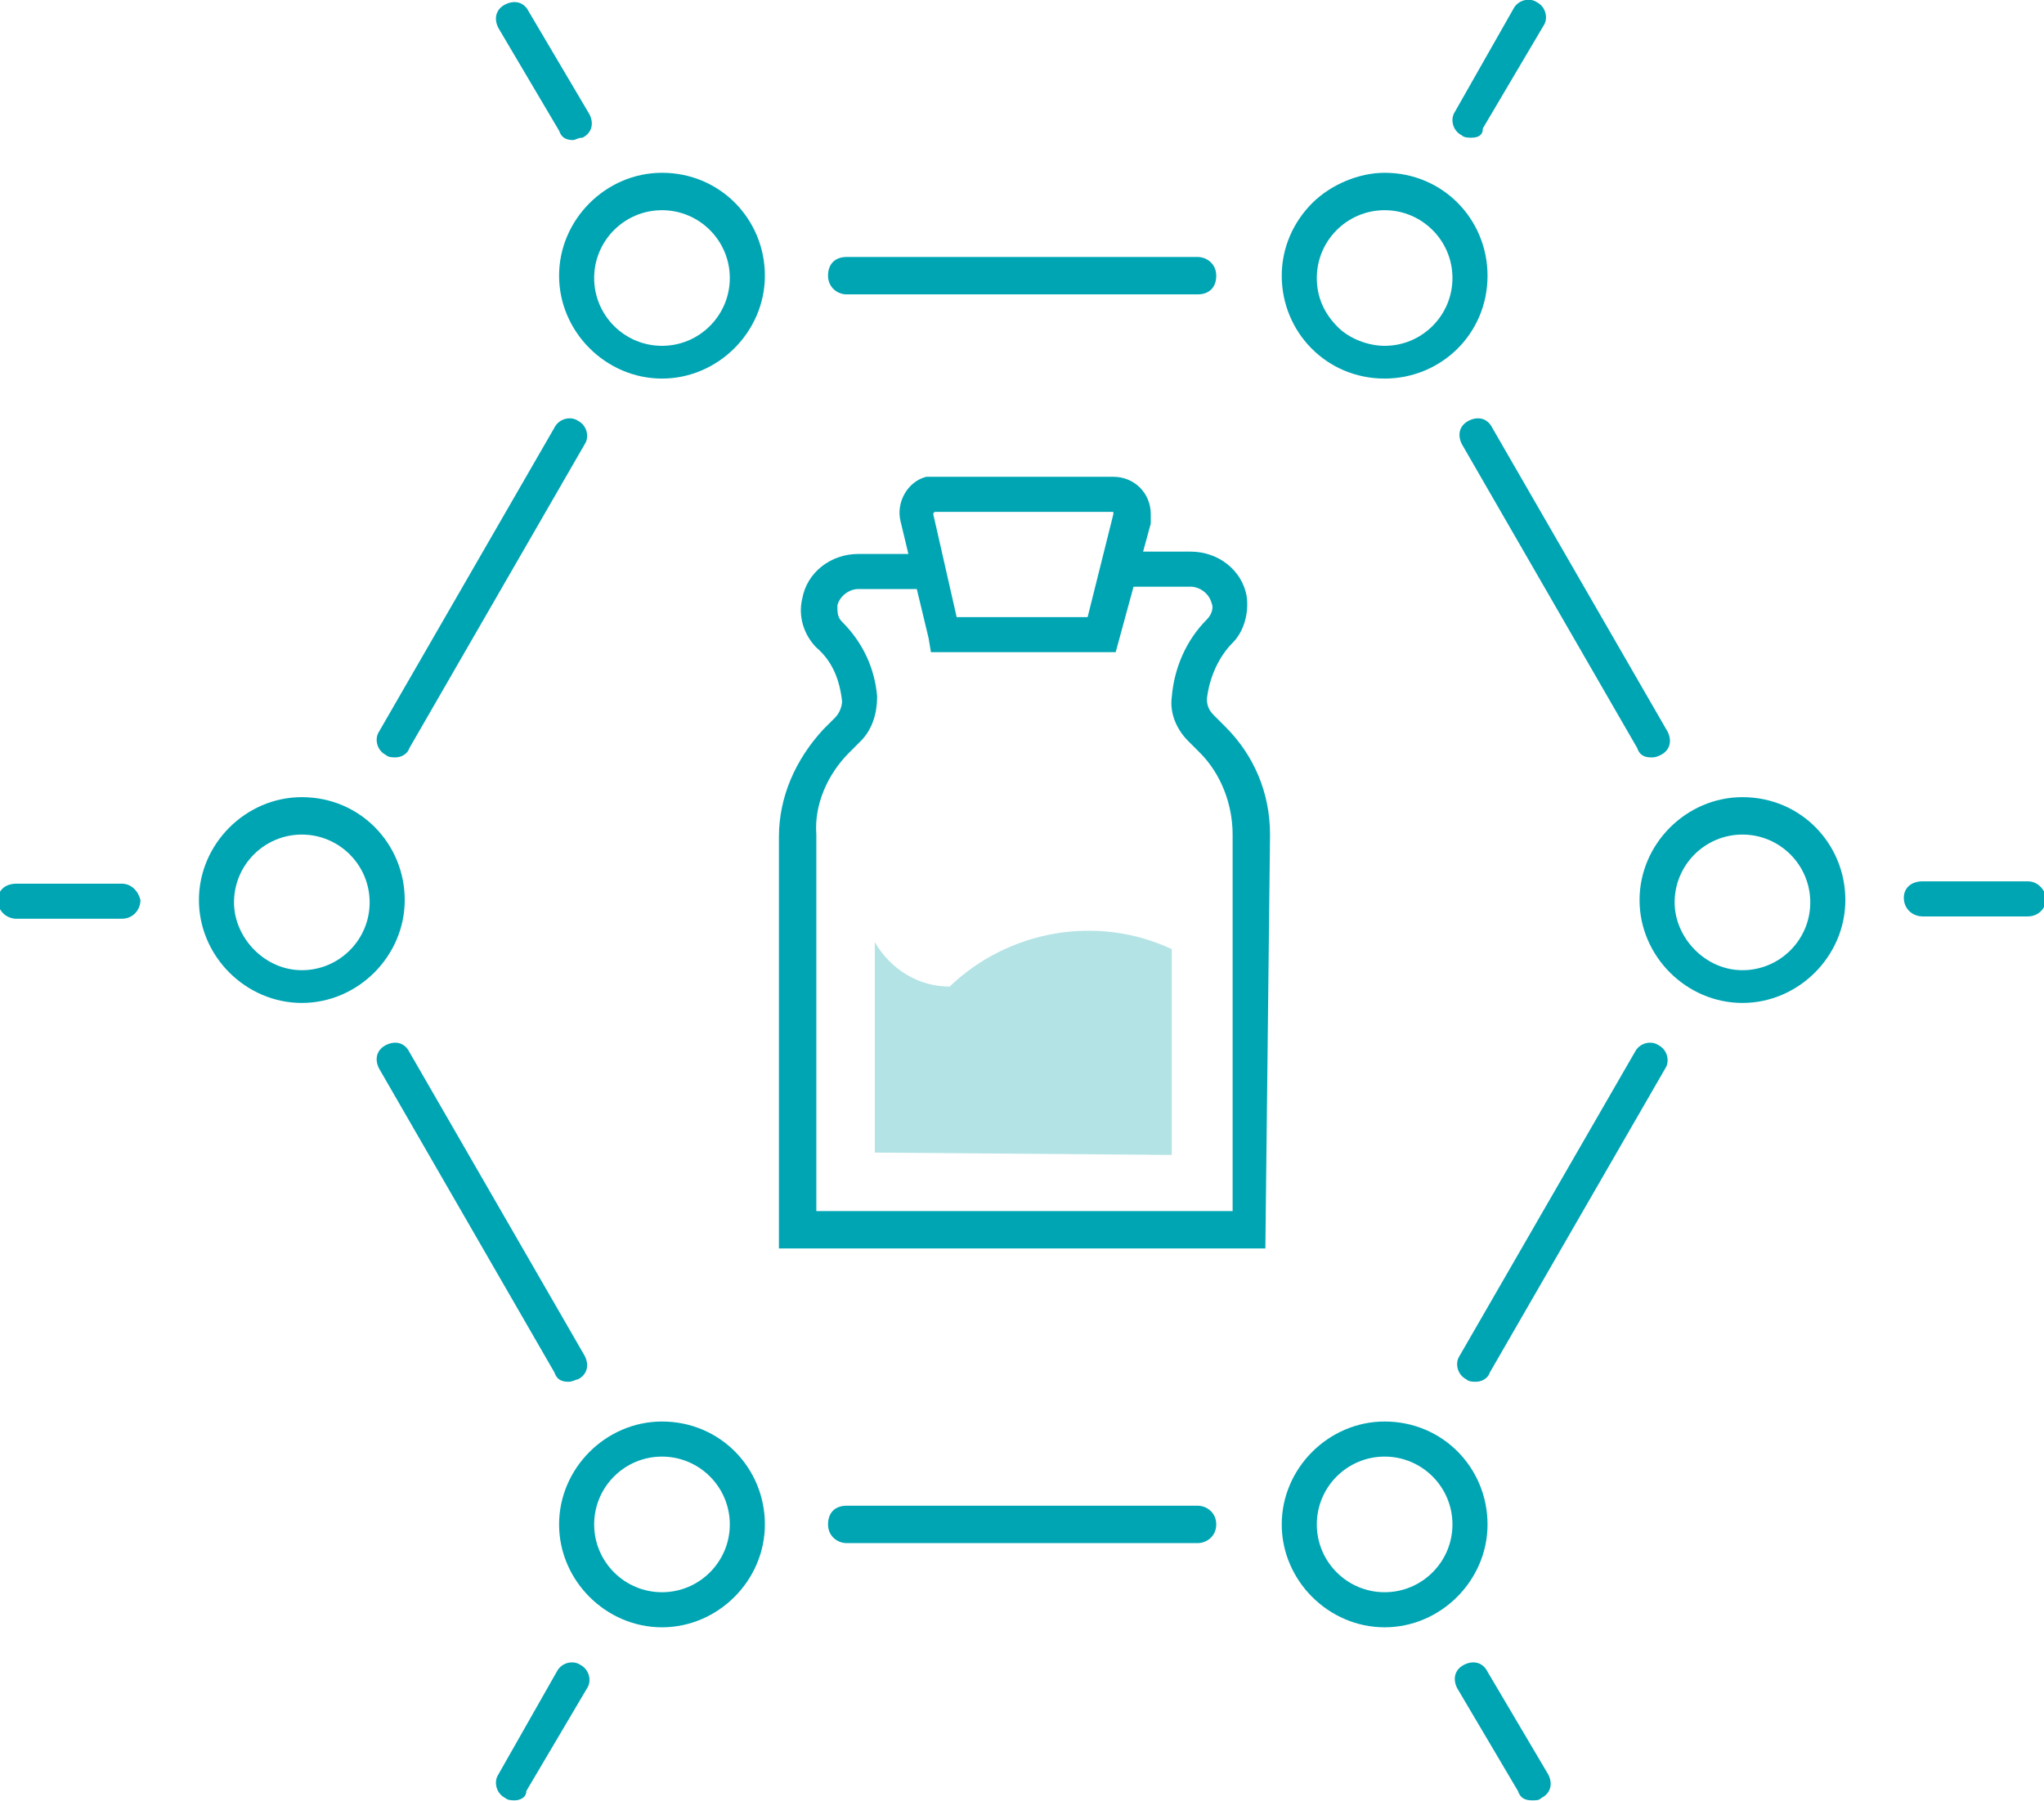 <?xml version="1.0" encoding="UTF-8"?> <svg xmlns="http://www.w3.org/2000/svg" xmlns:xlink="http://www.w3.org/1999/xlink" version="1.1" id="Layer_1" x="0px" y="0px" viewBox="0 0 87.4 77" style="enable-background:new 0 0 87.4 77;" xml:space="preserve"> <style type="text/css"> .st0{fill:#00A5B4;} .st1{fill:#B4E3E5;} </style> <g id="Group_1678" transform="translate(1071.303 4545.189)"> <g id="Group_1673" transform="translate(-8454.197 -7420)"> <g id="Group_594"> <path id="Path_3245" class="st0" d="M7437,2928.2h-20.8v-17.6c0-1.7,0.7-3.3,1.9-4.6l0.5-0.5c0.2-0.2,0.3-0.5,0.3-0.7v0 c-0.1-0.9-0.4-1.7-1.1-2.3c-0.5-0.5-0.8-1.3-0.6-2.1c0.2-1.1,1.2-1.9,2.4-1.9h2.7v1.5h-2.7c-0.4,0-0.8,0.3-0.9,0.7 c0,0.3,0,0.5,0.2,0.7c0.9,0.9,1.4,2,1.5,3.2v0c0,0.7-0.2,1.4-0.7,1.9l-0.5,0.5c-0.9,0.9-1.5,2.2-1.4,3.5v16.1h17.8v-16.1 c0-1.3-0.5-2.6-1.4-3.5l-0.5-0.5c-0.5-0.5-0.8-1.2-0.7-1.9c0.1-1.2,0.6-2.4,1.5-3.3c0.2-0.2,0.3-0.5,0.2-0.7 c-0.1-0.4-0.5-0.7-0.9-0.7h-2.7v-1.5h2.7c1.2,0,2.2,0.8,2.4,1.9c0.1,0.7-0.1,1.5-0.6,2c-0.6,0.6-1,1.5-1.1,2.4 c0,0.3,0.1,0.5,0.3,0.7l0.5,0.5c1.2,1.2,1.9,2.8,1.9,4.6L7437,2928.2z"></path> <path id="Path_3246" class="st1" d="M7433,2924.2v-8.8c-3.2-1.5-7-0.8-9.5,1.6c-1.3,0-2.5-0.7-3.2-1.9v9L7433,2924.2z"></path> <path id="Path_3247" class="st0" d="M7430.6,2902.7h-7.9l-0.1-0.6l-1.2-5c-0.2-0.8,0.3-1.7,1.1-1.9c0.1,0,0.3,0,0.4,0h7.6 c0.9,0,1.6,0.7,1.6,1.6c0,0.1,0,0.3,0,0.4L7430.6,2902.7z M7423.8,2901.2h5.6l1.1-4.4c0,0,0-0.1,0-0.1c0,0,0,0,0,0h-7.6 c0,0-0.1,0-0.1,0.1c0,0,0,0,0,0L7423.8,2901.2z"></path> </g> <g id="Group_595"> <path id="Path_3248" class="st0" d="M7411.2,2882.2c2.5,0,4.4,2,4.4,4.4s-2,4.4-4.4,4.4s-4.4-2-4.4-4.4l0,0 C7406.8,2884.2,7408.8,2882.2,7411.2,2882.2z M7411.2,2889.6c1.6,0,2.9-1.3,2.9-2.9s-1.3-2.9-2.9-2.9s-2.9,1.3-2.9,2.9l0,0 C7408.3,2888.3,7409.6,2889.6,7411.2,2889.6L7411.2,2889.6z"></path> <path id="Path_3249" class="st0" d="M7442.1,2882.2c2.5,0,4.4,2,4.4,4.4c0,2.5-2,4.4-4.4,4.4c-2.5,0-4.4-2-4.4-4.4 c0-1.2,0.5-2.3,1.3-3.1C7439.8,2882.7,7441,2882.2,7442.1,2882.2z M7442.1,2889.6c1.6,0,2.9-1.3,2.9-2.9c0-1.6-1.3-2.9-2.9-2.9 s-2.9,1.3-2.9,2.9c0,0.8,0.3,1.5,0.9,2.1C7440.6,2889.3,7441.4,2889.6,7442.1,2889.6L7442.1,2889.6z"></path> <path id="Path_3250" class="st0" d="M7457.4,2908.9c2.5,0,4.4,2,4.4,4.4s-2,4.4-4.4,4.4s-4.4-2-4.4-4.4l0,0 C7453,2910.9,7455,2908.9,7457.4,2908.9z M7457.4,2916.3c1.6,0,2.9-1.3,2.9-2.9s-1.3-2.9-2.9-2.9s-2.9,1.3-2.9,2.9l0,0 C7454.5,2914.9,7455.8,2916.3,7457.4,2916.3z"></path> <path id="Path_3251" class="st0" d="M7395.8,2908.9c2.5,0,4.4,2,4.4,4.4s-2,4.4-4.4,4.4s-4.4-2-4.4-4.4l0,0 C7391.4,2910.9,7393.4,2908.9,7395.8,2908.9z M7395.8,2916.3c1.6,0,2.9-1.3,2.9-2.9s-1.3-2.9-2.9-2.9s-2.9,1.3-2.9,2.9l0,0 C7392.9,2914.9,7394.2,2916.3,7395.8,2916.3z"></path> <path id="Path_3252" class="st0" d="M7411.2,2935.6c2.5,0,4.4,2,4.4,4.4s-2,4.4-4.4,4.4s-4.4-2-4.4-4.4l0,0 C7406.8,2937.6,7408.8,2935.6,7411.2,2935.6z M7411.2,2942.9c1.6,0,2.9-1.3,2.9-2.9s-1.3-2.9-2.9-2.9s-2.9,1.3-2.9,2.9l0,0 C7408.3,2941.6,7409.6,2942.9,7411.2,2942.9z"></path> <path id="Path_3253" class="st0" d="M7442.1,2935.6c2.5,0,4.4,2,4.4,4.4s-2,4.4-4.4,4.4s-4.4-2-4.4-4.4l0,0 C7437.7,2937.6,7439.7,2935.6,7442.1,2935.6z M7442.1,2942.9c1.6,0,2.9-1.3,2.9-2.9s-1.3-2.9-2.9-2.9s-2.9,1.3-2.9,2.9l0,0 C7439.2,2941.6,7440.5,2942.9,7442.1,2942.9z"></path> <path id="Line_103" class="st0" d="M7453.5,2907.2c-0.3,0-0.5-0.1-0.6-0.4l-7.5-13c-0.2-0.4-0.1-0.8,0.3-1c0,0,0,0,0,0 c0.4-0.2,0.8-0.1,1,0.3c0,0,0,0,0,0l7.5,13c0.2,0.4,0.1,0.8-0.3,1C7453.7,2907.2,7453.6,2907.2,7453.5,2907.2z"></path> <path id="Line_104" class="st0" d="M7434.1,2887.4h-15c-0.4,0-0.8-0.3-0.8-0.8s0.3-0.8,0.8-0.8h15c0.4,0,0.8,0.3,0.8,0.8 S7434.6,2887.4,7434.1,2887.4z"></path> <path id="Line_105" class="st0" d="M7399.8,2907.2c-0.1,0-0.3,0-0.4-0.1c-0.4-0.2-0.5-0.7-0.3-1c0,0,0,0,0,0l7.5-13 c0.2-0.4,0.7-0.5,1-0.3c0,0,0,0,0,0c0.4,0.2,0.5,0.7,0.3,1c0,0,0,0,0,0l-7.5,13C7400.3,2907.1,7400,2907.2,7399.8,2907.2z"></path> <path id="Line_106" class="st0" d="M7407.2,2933.9c-0.3,0-0.5-0.1-0.6-0.4l-7.5-13c-0.2-0.4-0.1-0.8,0.3-1c0,0,0,0,0,0 c0.4-0.2,0.8-0.1,1,0.3c0,0,0,0,0,0l7.5,13c0.2,0.4,0.1,0.8-0.3,1C7407.5,2933.8,7407.4,2933.9,7407.2,2933.9z"></path> <path id="Line_107" class="st0" d="M7434.1,2940.8h-15c-0.4,0-0.8-0.3-0.8-0.8s0.3-0.8,0.8-0.8h15c0.4,0,0.8,0.3,0.8,0.8 S7434.5,2940.8,7434.1,2940.8z"></path> <path id="Line_108" class="st0" d="M7446,2933.9c-0.1,0-0.3,0-0.4-0.1c-0.4-0.2-0.5-0.7-0.3-1c0,0,0,0,0,0l7.5-13 c0.2-0.4,0.7-0.5,1-0.3c0,0,0,0,0,0c0.4,0.2,0.5,0.7,0.3,1c0,0,0,0,0,0l-7.5,13C7446.5,2933.8,7446.2,2933.9,7446,2933.9z"></path> <path id="Line_109" class="st0" d="M7445.8,2880.7c-0.1,0-0.3,0-0.4-0.1c-0.4-0.2-0.5-0.7-0.3-1c0,0,0,0,0,0l2.5-4.4 c0.2-0.4,0.7-0.5,1-0.3c0,0,0,0,0,0c0.4,0.2,0.5,0.7,0.3,1l-2.6,4.4C7446.3,2880.6,7446.1,2880.7,7445.8,2880.7z"></path> <path id="Line_110" class="st0" d="M7407.4,2880.8c-0.3,0-0.5-0.1-0.6-0.4l-2.6-4.4c-0.2-0.4-0.1-0.8,0.3-1 c0.4-0.2,0.8-0.1,1,0.3l2.6,4.4c0.2,0.4,0.1,0.8-0.3,1C7407.6,2880.7,7407.5,2880.8,7407.4,2880.8z"></path> <path id="Line_111" class="st0" d="M7383.6,2914.1c-0.4,0-0.8-0.3-0.8-0.8c0,0,0,0,0,0c0-0.4,0.3-0.7,0.8-0.7h4.5 c0.4,0,0.7,0.3,0.8,0.7c0,0.4-0.3,0.8-0.8,0.8L7383.6,2914.1z"></path> <path id="Line_112" class="st0" d="M7404.9,2951.8c-0.1,0-0.3,0-0.4-0.1c-0.4-0.2-0.5-0.7-0.3-1c0,0,0,0,0,0l2.5-4.4 c0.2-0.4,0.7-0.5,1-0.3c0,0,0,0,0,0c0.4,0.2,0.5,0.7,0.3,1l-2.6,4.4C7405.4,2951.7,7405.1,2951.8,7404.9,2951.8z"></path> <path id="Line_113" class="st0" d="M7448.4,2951.8c-0.3,0-0.5-0.1-0.6-0.4l-2.6-4.4c-0.2-0.4-0.1-0.8,0.3-1 c0.4-0.2,0.8-0.1,1,0.3l2.6,4.4c0.2,0.4,0.1,0.8-0.3,1C7448.7,2951.8,7448.6,2951.8,7448.4,2951.8z"></path> <path id="Line_114" class="st0" d="M7465.1,2914c-0.4,0-0.8-0.3-0.8-0.8c0,0,0,0,0,0c0-0.4,0.3-0.7,0.8-0.7h4.5 c0.4,0,0.7,0.3,0.8,0.7c0,0.4-0.3,0.8-0.8,0.8L7465.1,2914z"></path> </g> </g> </g> </svg> 